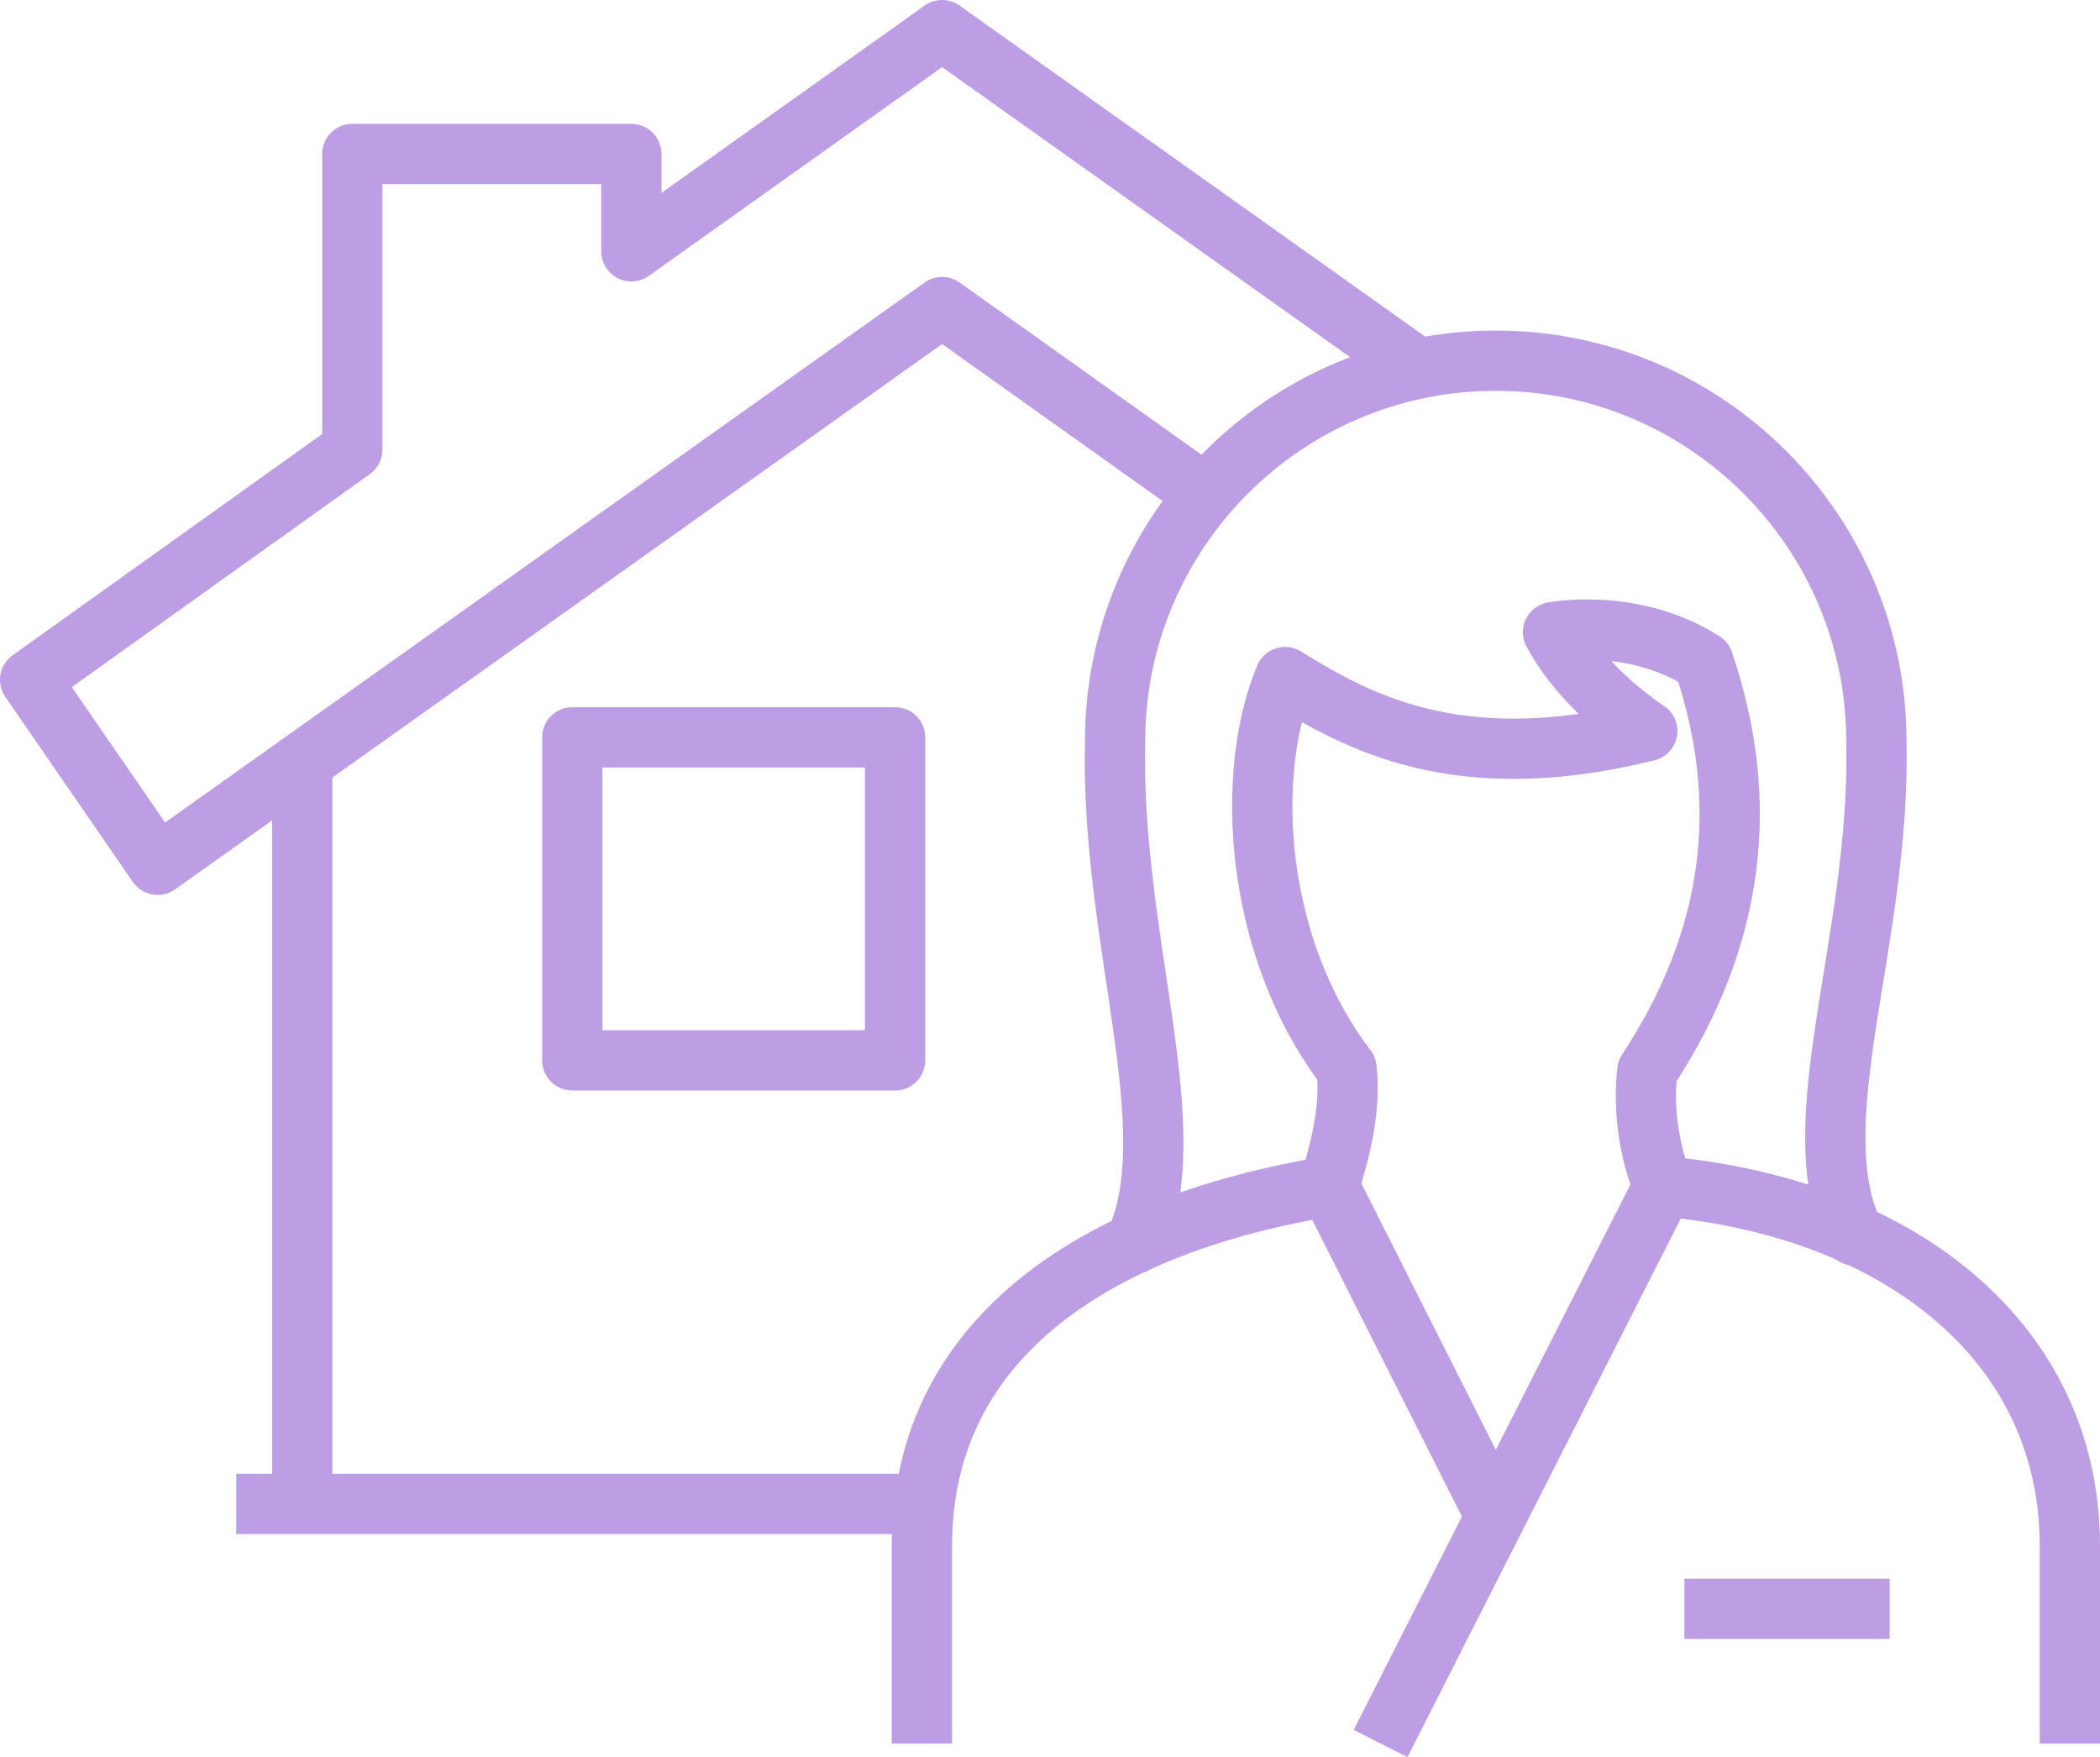 <svg xmlns="http://www.w3.org/2000/svg" id="Layer_2" viewBox="0 0 69.68 58.32"><defs><style>.cls-1{stroke-linecap:round;}.cls-1,.cls-2,.cls-3{fill:none;stroke:#bd9ee5;stroke-width:2px;}.cls-1,.cls-3{stroke-linejoin:round;}.cls-2{stroke-miterlimit:10;}</style></defs><g id="Icons"><rect class="cls-3" x="18.99" y="24.47" width="10.71" height="10.72"></rect><line class="cls-3" x1="7.84" y1="49.91" x2="30.58" y2="49.91"></line><line class="cls-3" x1="10.03" y1="25.29" x2="10.03" y2="49.61"></line><polyline class="cls-3" points="47.04 12.22 31.26 1 20.95 8.34 20.95 5.11 11.69 5.11 11.69 14.92 1 22.56 5.23 28.7 31.26 10.19 40.01 16.42"></polyline><path class="cls-1" d="m44.1,39.37c.3-.98.75-2.52.58-3.91-3.1-4.07-3.37-9.83-2.04-12.99,2.33,1.43,5.68,3.37,12.02,1.79,0,0-2.09-1.33-3.13-3.28,0,0,2.64-.52,4.99.98,1.11,3.3,1.76,8.09-1.86,13.58-.16,1.35.1,2.78.53,3.83"></path><path class="cls-1" d="m61.53,41c-1.82-3.73.88-9.76.73-16.4,0-6.97-5.66-12.63-12.63-12.63s-12.63,5.66-12.63,12.63c-.16,6.64,2.41,12.94.65,16.67"></path><path class="cls-3" d="m68.68,57.86v-6.56c0-6.72-5.6-11.21-13.5-11.93"></path><path class="cls-3" d="m44.1,39.37c-7.45,1.22-13.51,4.87-13.51,11.93v6.56"></path><line class="cls-2" x1="55.19" y1="39.37" x2="45.81" y2="57.86"></line><line class="cls-2" x1="44.1" y1="39.37" x2="49.63" y2="50.33"></line><line class="cls-2" x1="55.89" y1="53.39" x2="62.7" y2="53.39"></line></g></svg>